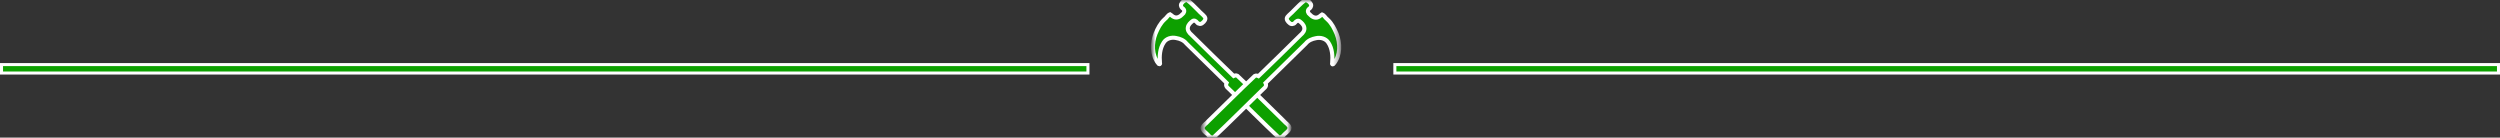 <svg width="436" height="24" viewBox="0 0 436 24" fill="none" xmlns="http://www.w3.org/2000/svg">
<rect x="0" y="0" width="436" height="24" fill="#333333" stroke="none"/>
<mask id="mask0_150_557" style="mask-type:luminance" maskUnits="userSpaceOnUse" x="201" y="0" width="24" height="24">
<path d="M201 0H224.911V23.972H201V0Z" fill="white"/>
</mask>
<g mask="url(#mask0_150_557)">
<path d="M206.843 0.01C206.466 0.094 206.134 0.406 205.985 0.748C205.877 1.084 206.112 1.399 206.39 1.566C206.663 1.855 206.502 2.3 206.198 2.498C205.84 2.896 205.267 3.221 204.733 2.963C204.465 2.868 204.292 2.626 204.057 2.493C203.646 2.657 203.472 3.118 203.117 3.365C202.367 4.041 201.902 4.961 201.523 5.871C200.871 7.525 200.841 9.569 201.978 11.029C202.07 11.25 202.401 11.278 202.298 10.981C202.186 9.775 202.269 8.446 202.963 7.403C203.404 6.705 204.315 6.456 205.103 6.629C205.783 6.746 206.467 7.02 206.904 7.575C209.228 9.875 211.593 12.151 213.918 14.449C213.795 14.697 213.798 14.987 213.993 15.203C214.389 15.611 214.826 15.977 215.218 16.392C217.791 18.887 220.316 21.436 222.928 23.889C223.345 24.111 223.766 23.767 223.989 23.444C224.318 23.098 224.873 22.803 224.9 22.279C224.801 21.742 224.216 21.512 223.907 21.105C221.196 18.478 218.538 15.795 215.788 13.211C215.588 13.1 215.344 13.158 215.15 13.251C212.679 10.869 210.225 8.466 207.783 6.05C207.396 5.732 207.052 5.28 207.164 4.756C207.247 4.3 207.618 3.945 207.978 3.675C208.268 3.463 208.602 3.685 208.778 3.926C209.005 4.212 209.446 4.264 209.714 4C210.029 3.758 210.396 3.331 210.114 2.933C209.795 2.527 209.353 2.231 209.013 1.838C208.375 1.232 207.788 0.562 207.084 0.036C207.007 0.01 206.924 0 206.843 0.01Z" fill="#0DA000" stroke="white" stroke-width="0.71"/>
</g>
<mask id="mask1_150_557" style="mask-type:luminance" maskUnits="userSpaceOnUse" x="209" y="0" width="25" height="24">
<path d="M233.629 0.028H209.718V24H233.629V0.028Z" fill="white"/>
</mask>
<g mask="url(#mask1_150_557)">
<path d="M227.786 0.037C228.163 0.122 228.495 0.433 228.644 0.776C228.751 1.112 228.517 1.427 228.238 1.594C227.965 1.883 228.126 2.327 228.43 2.526C228.789 2.924 229.362 3.249 229.896 2.991C230.164 2.896 230.336 2.654 230.572 2.521C230.983 2.685 231.157 3.146 231.512 3.393C232.262 4.069 232.727 4.989 233.105 5.899C233.758 7.553 233.788 9.597 232.65 11.057C232.559 11.278 232.227 11.306 232.331 11.009C232.443 9.803 232.359 8.473 231.666 7.43C231.225 6.732 230.314 6.484 229.525 6.656C228.846 6.774 228.162 7.048 227.724 7.603C225.401 9.903 223.036 12.179 220.71 14.476C220.834 14.725 220.831 15.015 220.636 15.231C220.239 15.638 219.802 16.005 219.41 16.419C216.838 18.915 214.313 21.464 211.701 23.916C211.284 24.139 210.862 23.794 210.64 23.472C210.311 23.125 209.756 22.831 209.729 22.307C209.828 21.77 210.413 21.54 210.722 21.132C213.432 18.506 216.091 15.822 218.841 13.239C219.04 13.128 219.285 13.186 219.478 13.279C221.95 10.896 224.403 8.494 226.846 6.078C227.233 5.759 227.577 5.308 227.465 4.784C227.382 4.328 227.011 3.973 226.65 3.703C226.361 3.491 226.027 3.713 225.85 3.954C225.624 4.239 225.183 4.292 224.915 4.028C224.6 3.786 224.232 3.358 224.514 2.961C224.834 2.554 225.276 2.259 225.616 1.865C226.253 1.259 226.841 0.589 227.545 0.064C227.621 0.037 227.705 0.028 227.786 0.037Z" fill="#0DA000" stroke="white" stroke-width="0.71"/>
</g>
<rect x="243.264" y="11.264" width="192.472" height="1.472" fill="#0DA000" stroke="white" stroke-width="0.528"/>
<rect x="0.264" y="11.264" width="189.472" height="1.472" fill="#0DA000" stroke="white" stroke-width="0.528"/>
</svg>
